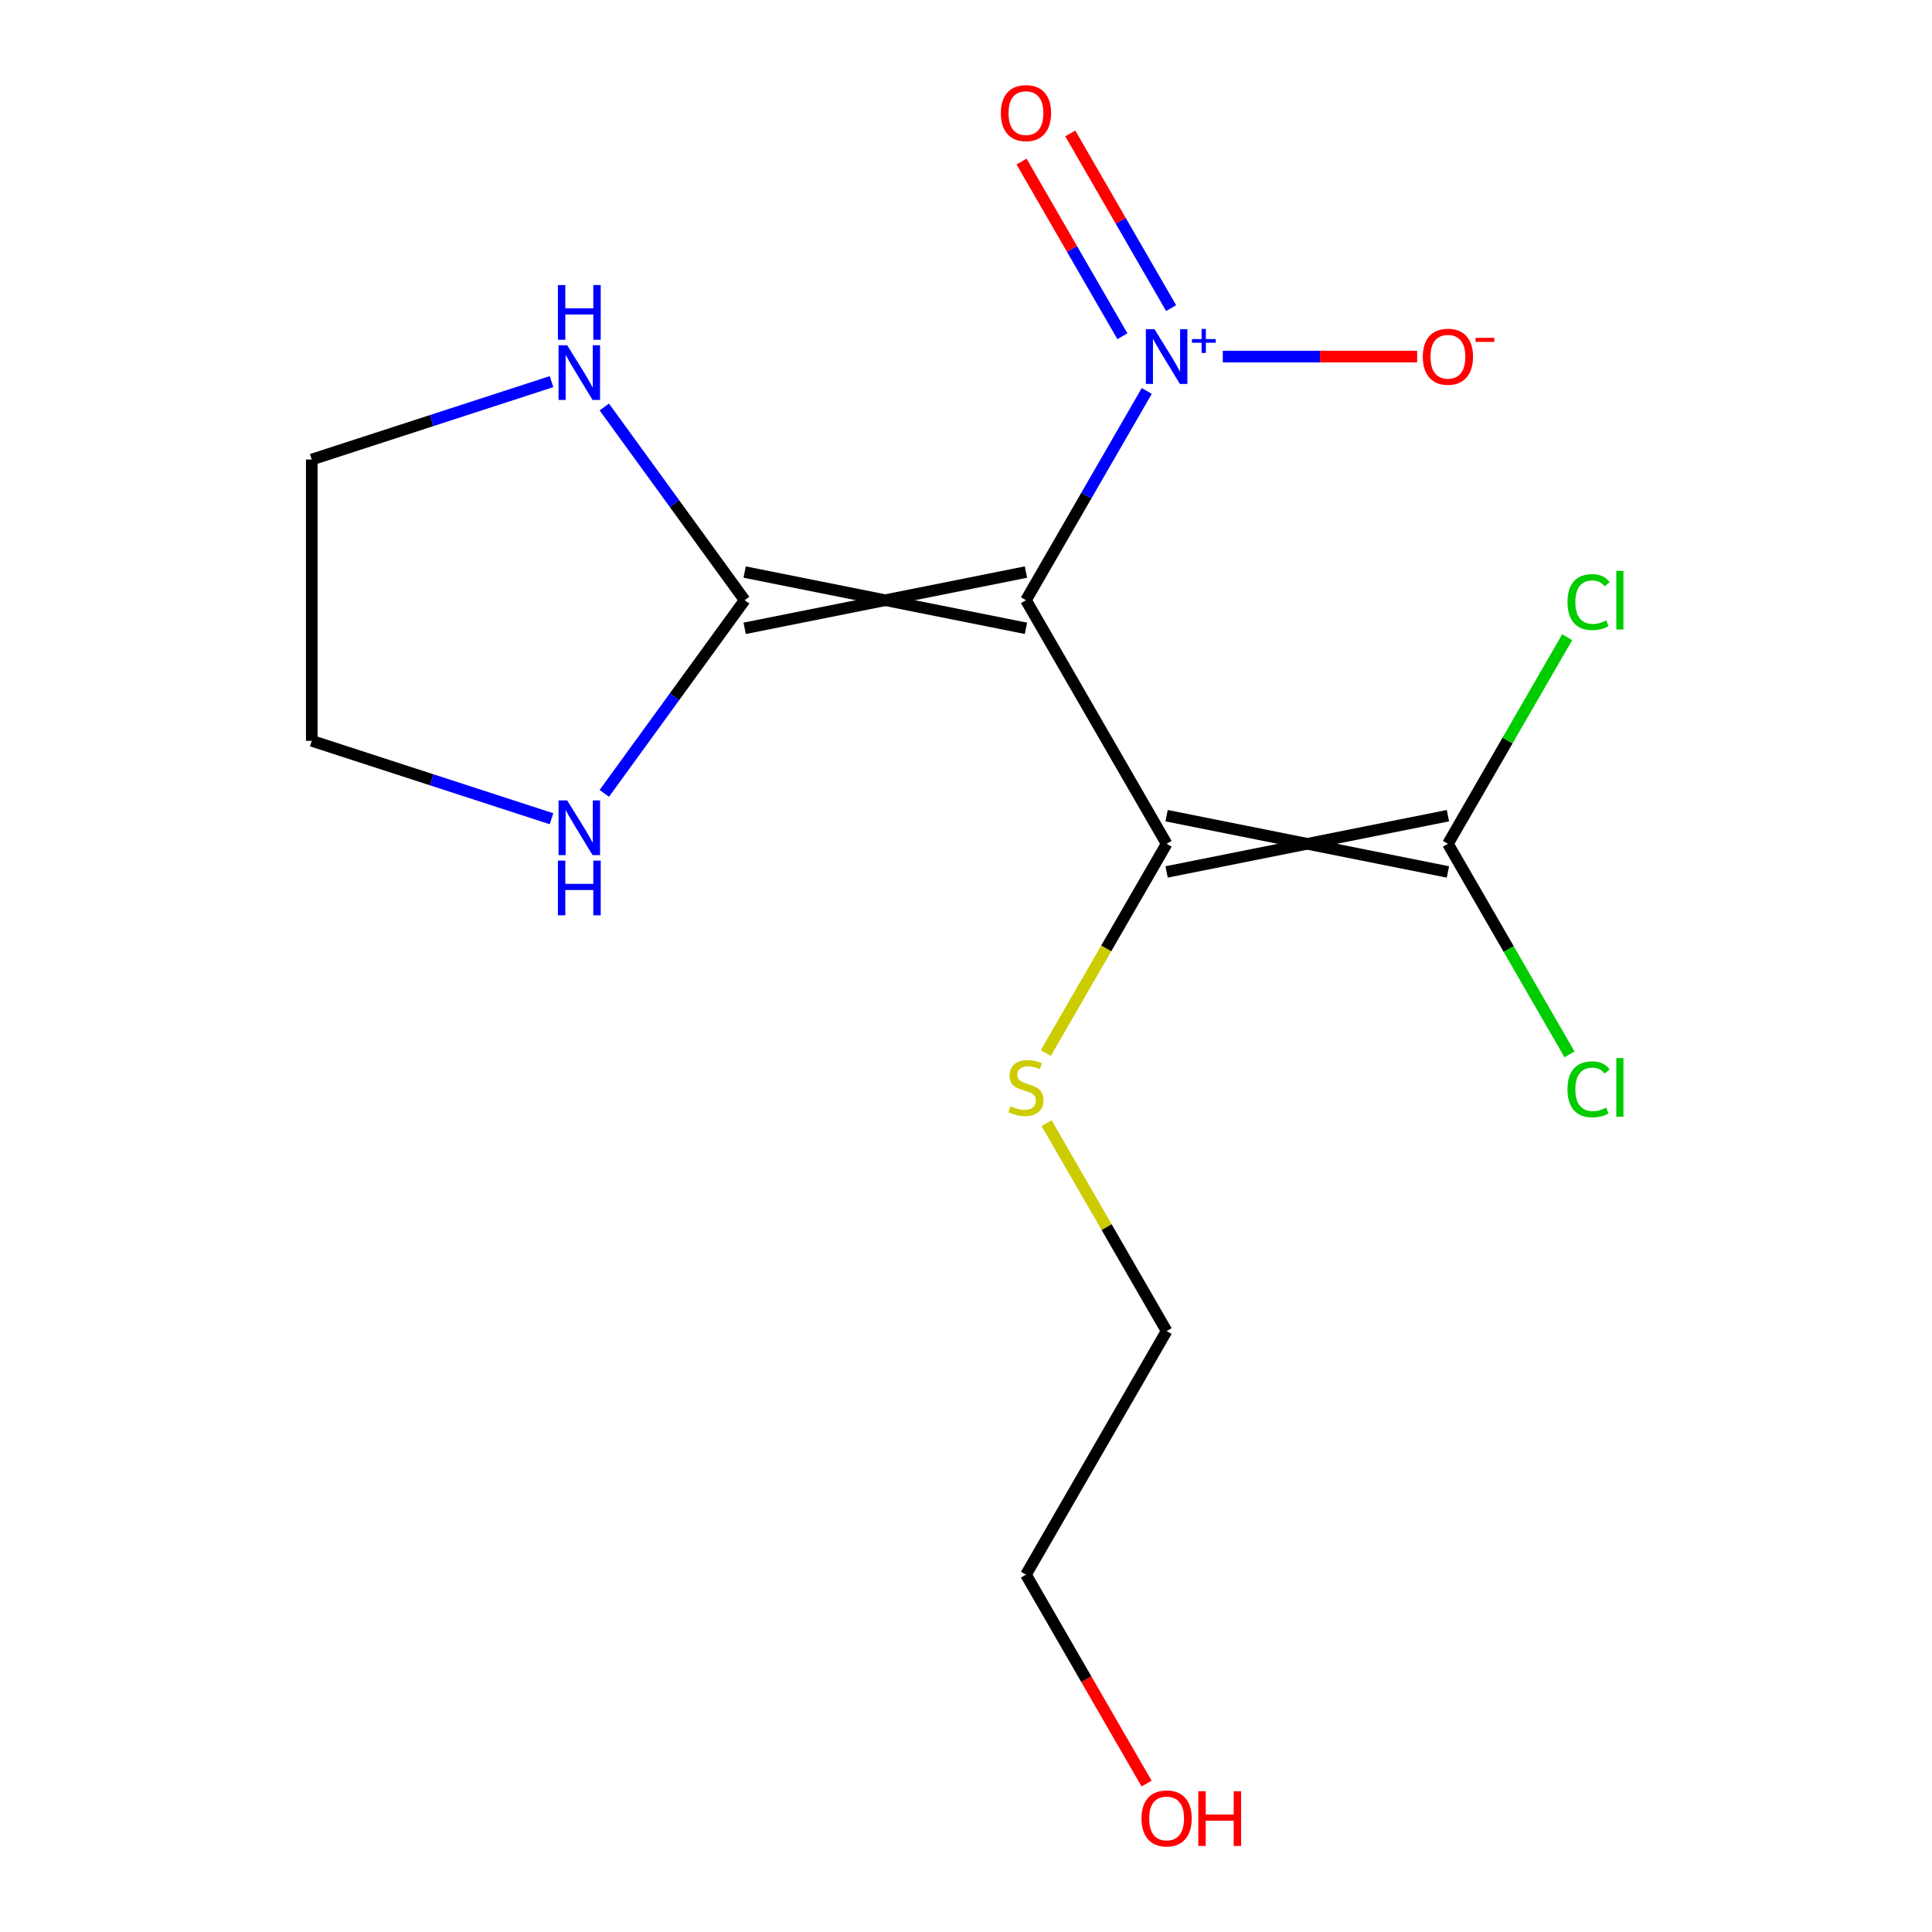 <?xml version='1.0' encoding='iso-8859-1'?>
<svg version='1.1' baseProfile='full'
              xmlns='http://www.w3.org/2000/svg'
                      xmlns:rdkit='http://www.rdkit.org/xml'
                      xmlns:xlink='http://www.w3.org/1999/xlink'
                  xml:space='preserve'
width='1000px' height='1000px' viewBox='0 0 1000 1000'>
<!-- END OF HEADER -->
<rect style='opacity:1.0;fill:#FFFFFF;stroke:none' width='1000' height='1000' x='0' y='0'> </rect>
<path class='bond-0' d='M 531.035,310.655 L 603.837,436.752' style='fill:none;fill-rule:evenodd;stroke:#000000;stroke-width:6px;stroke-linecap:butt;stroke-linejoin:miter;stroke-opacity:1' />
<path class='bond-1' d='M 531.035,310.655 L 562.298,256.507' style='fill:none;fill-rule:evenodd;stroke:#000000;stroke-width:6px;stroke-linecap:butt;stroke-linejoin:miter;stroke-opacity:1' />
<path class='bond-1' d='M 562.298,256.507 L 593.56,202.359' style='fill:none;fill-rule:evenodd;stroke:#0000FF;stroke-width:6px;stroke-linecap:butt;stroke-linejoin:miter;stroke-opacity:1' />
<path class='bond-2' d='M 531.035,296.095 L 385.432,325.216' style='fill:none;fill-rule:evenodd;stroke:#000000;stroke-width:6px;stroke-linecap:butt;stroke-linejoin:miter;stroke-opacity:1' />
<path class='bond-2' d='M 531.035,325.216 L 385.432,296.095' style='fill:none;fill-rule:evenodd;stroke:#000000;stroke-width:6px;stroke-linecap:butt;stroke-linejoin:miter;stroke-opacity:1' />
<path class='bond-3' d='M 603.837,451.312 L 749.441,422.191' style='fill:none;fill-rule:evenodd;stroke:#000000;stroke-width:6px;stroke-linecap:butt;stroke-linejoin:miter;stroke-opacity:1' />
<path class='bond-3' d='M 603.837,422.191 L 749.441,451.312' style='fill:none;fill-rule:evenodd;stroke:#000000;stroke-width:6px;stroke-linecap:butt;stroke-linejoin:miter;stroke-opacity:1' />
<path class='bond-8' d='M 603.837,436.752 L 572.563,490.92' style='fill:none;fill-rule:evenodd;stroke:#000000;stroke-width:6px;stroke-linecap:butt;stroke-linejoin:miter;stroke-opacity:1' />
<path class='bond-8' d='M 572.563,490.92 L 541.289,545.088' style='fill:none;fill-rule:evenodd;stroke:#CCCC00;stroke-width:6px;stroke-linecap:butt;stroke-linejoin:miter;stroke-opacity:1' />
<path class='bond-6' d='M 632.922,184.559 L 683.225,184.559' style='fill:none;fill-rule:evenodd;stroke:#0000FF;stroke-width:6px;stroke-linecap:butt;stroke-linejoin:miter;stroke-opacity:1' />
<path class='bond-6' d='M 683.225,184.559 L 733.528,184.559' style='fill:none;fill-rule:evenodd;stroke:#FF0000;stroke-width:6px;stroke-linecap:butt;stroke-linejoin:miter;stroke-opacity:1' />
<path class='bond-7' d='M 606.17,159.478 L 580.071,114.273' style='fill:none;fill-rule:evenodd;stroke:#0000FF;stroke-width:6px;stroke-linecap:butt;stroke-linejoin:miter;stroke-opacity:1' />
<path class='bond-7' d='M 580.071,114.273 L 553.972,69.068' style='fill:none;fill-rule:evenodd;stroke:#FF0000;stroke-width:6px;stroke-linecap:butt;stroke-linejoin:miter;stroke-opacity:1' />
<path class='bond-7' d='M 580.951,174.039 L 554.852,128.834' style='fill:none;fill-rule:evenodd;stroke:#0000FF;stroke-width:6px;stroke-linecap:butt;stroke-linejoin:miter;stroke-opacity:1' />
<path class='bond-7' d='M 554.852,128.834 L 528.752,83.629' style='fill:none;fill-rule:evenodd;stroke:#FF0000;stroke-width:6px;stroke-linecap:butt;stroke-linejoin:miter;stroke-opacity:1' />
<path class='bond-4' d='M 385.432,310.655 L 349.106,260.657' style='fill:none;fill-rule:evenodd;stroke:#000000;stroke-width:6px;stroke-linecap:butt;stroke-linejoin:miter;stroke-opacity:1' />
<path class='bond-4' d='M 349.106,260.657 L 312.78,210.659' style='fill:none;fill-rule:evenodd;stroke:#0000FF;stroke-width:6px;stroke-linecap:butt;stroke-linejoin:miter;stroke-opacity:1' />
<path class='bond-5' d='M 385.432,310.655 L 349.106,360.653' style='fill:none;fill-rule:evenodd;stroke:#000000;stroke-width:6px;stroke-linecap:butt;stroke-linejoin:miter;stroke-opacity:1' />
<path class='bond-5' d='M 349.106,360.653 L 312.78,410.651' style='fill:none;fill-rule:evenodd;stroke:#0000FF;stroke-width:6px;stroke-linecap:butt;stroke-linejoin:miter;stroke-opacity:1' />
<path class='bond-9' d='M 749.441,436.752 L 780.906,491.25' style='fill:none;fill-rule:evenodd;stroke:#000000;stroke-width:6px;stroke-linecap:butt;stroke-linejoin:miter;stroke-opacity:1' />
<path class='bond-9' d='M 780.906,491.25 L 812.37,545.748' style='fill:none;fill-rule:evenodd;stroke:#00CC00;stroke-width:6px;stroke-linecap:butt;stroke-linejoin:miter;stroke-opacity:1' />
<path class='bond-10' d='M 749.441,436.752 L 780.305,383.294' style='fill:none;fill-rule:evenodd;stroke:#000000;stroke-width:6px;stroke-linecap:butt;stroke-linejoin:miter;stroke-opacity:1' />
<path class='bond-10' d='M 780.305,383.294 L 811.169,329.835' style='fill:none;fill-rule:evenodd;stroke:#00CC00;stroke-width:6px;stroke-linecap:butt;stroke-linejoin:miter;stroke-opacity:1' />
<path class='bond-13' d='M 285.468,197.532 L 223.419,217.693' style='fill:none;fill-rule:evenodd;stroke:#0000FF;stroke-width:6px;stroke-linecap:butt;stroke-linejoin:miter;stroke-opacity:1' />
<path class='bond-13' d='M 223.419,217.693 L 161.37,237.853' style='fill:none;fill-rule:evenodd;stroke:#000000;stroke-width:6px;stroke-linecap:butt;stroke-linejoin:miter;stroke-opacity:1' />
<path class='bond-12' d='M 285.468,423.779 L 223.419,403.618' style='fill:none;fill-rule:evenodd;stroke:#0000FF;stroke-width:6px;stroke-linecap:butt;stroke-linejoin:miter;stroke-opacity:1' />
<path class='bond-12' d='M 223.419,403.618 L 161.37,383.457' style='fill:none;fill-rule:evenodd;stroke:#000000;stroke-width:6px;stroke-linecap:butt;stroke-linejoin:miter;stroke-opacity:1' />
<path class='bond-14' d='M 541.728,581.369 L 572.783,635.157' style='fill:none;fill-rule:evenodd;stroke:#CCCC00;stroke-width:6px;stroke-linecap:butt;stroke-linejoin:miter;stroke-opacity:1' />
<path class='bond-14' d='M 572.783,635.157 L 603.837,688.945' style='fill:none;fill-rule:evenodd;stroke:#000000;stroke-width:6px;stroke-linecap:butt;stroke-linejoin:miter;stroke-opacity:1' />
<path class='bond-11' d='M 593.468,923.178 L 562.252,869.11' style='fill:none;fill-rule:evenodd;stroke:#FF0000;stroke-width:6px;stroke-linecap:butt;stroke-linejoin:miter;stroke-opacity:1' />
<path class='bond-11' d='M 562.252,869.11 L 531.035,815.042' style='fill:none;fill-rule:evenodd;stroke:#000000;stroke-width:6px;stroke-linecap:butt;stroke-linejoin:miter;stroke-opacity:1' />
<path class='bond-16' d='M 161.37,383.457 L 161.37,237.853' style='fill:none;fill-rule:evenodd;stroke:#000000;stroke-width:6px;stroke-linecap:butt;stroke-linejoin:miter;stroke-opacity:1' />
<path class='bond-15' d='M 603.837,688.945 L 531.035,815.042' style='fill:none;fill-rule:evenodd;stroke:#000000;stroke-width:6px;stroke-linecap:butt;stroke-linejoin:miter;stroke-opacity:1' />
<path  class='atom-2' d='M 597.577 170.399
L 606.857 185.399
Q 607.777 186.879, 609.257 189.559
Q 610.737 192.239, 610.817 192.399
L 610.817 170.399
L 614.577 170.399
L 614.577 198.719
L 610.697 198.719
L 600.737 182.319
Q 599.577 180.399, 598.337 178.199
Q 597.137 175.999, 596.777 175.319
L 596.777 198.719
L 593.097 198.719
L 593.097 170.399
L 597.577 170.399
' fill='#0000FF'/>
<path  class='atom-2' d='M 616.953 175.503
L 621.943 175.503
L 621.943 170.25
L 624.161 170.25
L 624.161 175.503
L 629.282 175.503
L 629.282 177.404
L 624.161 177.404
L 624.161 182.684
L 621.943 182.684
L 621.943 177.404
L 616.953 177.404
L 616.953 175.503
' fill='#0000FF'/>
<path  class='atom-5' d='M 293.588 178.699
L 302.868 193.699
Q 303.788 195.179, 305.268 197.859
Q 306.748 200.539, 306.828 200.699
L 306.828 178.699
L 310.588 178.699
L 310.588 207.019
L 306.708 207.019
L 296.748 190.619
Q 295.588 188.699, 294.348 186.499
Q 293.148 184.299, 292.788 183.619
L 292.788 207.019
L 289.108 207.019
L 289.108 178.699
L 293.588 178.699
' fill='#0000FF'/>
<path  class='atom-5' d='M 288.768 147.547
L 292.608 147.547
L 292.608 159.587
L 307.088 159.587
L 307.088 147.547
L 310.928 147.547
L 310.928 175.867
L 307.088 175.867
L 307.088 162.787
L 292.608 162.787
L 292.608 175.867
L 288.768 175.867
L 288.768 147.547
' fill='#0000FF'/>
<path  class='atom-6' d='M 293.588 414.291
L 302.868 429.291
Q 303.788 430.771, 305.268 433.451
Q 306.748 436.131, 306.828 436.291
L 306.828 414.291
L 310.588 414.291
L 310.588 442.611
L 306.708 442.611
L 296.748 426.211
Q 295.588 424.291, 294.348 422.091
Q 293.148 419.891, 292.788 419.211
L 292.788 442.611
L 289.108 442.611
L 289.108 414.291
L 293.588 414.291
' fill='#0000FF'/>
<path  class='atom-6' d='M 288.768 445.443
L 292.608 445.443
L 292.608 457.483
L 307.088 457.483
L 307.088 445.443
L 310.928 445.443
L 310.928 473.763
L 307.088 473.763
L 307.088 460.683
L 292.608 460.683
L 292.608 473.763
L 288.768 473.763
L 288.768 445.443
' fill='#0000FF'/>
<path  class='atom-7' d='M 736.441 184.639
Q 736.441 177.839, 739.801 174.039
Q 743.161 170.239, 749.441 170.239
Q 755.721 170.239, 759.081 174.039
Q 762.441 177.839, 762.441 184.639
Q 762.441 191.519, 759.041 195.439
Q 755.641 199.319, 749.441 199.319
Q 743.201 199.319, 739.801 195.439
Q 736.441 191.559, 736.441 184.639
M 749.441 196.119
Q 753.761 196.119, 756.081 193.239
Q 758.441 190.319, 758.441 184.639
Q 758.441 179.079, 756.081 176.279
Q 753.761 173.439, 749.441 173.439
Q 745.121 173.439, 742.761 176.239
Q 740.441 179.039, 740.441 184.639
Q 740.441 190.359, 742.761 193.239
Q 745.121 196.119, 749.441 196.119
' fill='#FF0000'/>
<path  class='atom-7' d='M 763.761 174.861
L 773.45 174.861
L 773.45 176.973
L 763.761 176.973
L 763.761 174.861
' fill='#FF0000'/>
<path  class='atom-8' d='M 518.035 58.542
Q 518.035 51.742, 521.395 47.942
Q 524.755 44.142, 531.035 44.142
Q 537.315 44.142, 540.675 47.942
Q 544.035 51.742, 544.035 58.542
Q 544.035 65.422, 540.635 69.342
Q 537.235 73.222, 531.035 73.222
Q 524.795 73.222, 521.395 69.342
Q 518.035 65.462, 518.035 58.542
M 531.035 70.022
Q 535.355 70.022, 537.675 67.142
Q 540.035 64.222, 540.035 58.542
Q 540.035 52.982, 537.675 50.182
Q 535.355 47.342, 531.035 47.342
Q 526.715 47.342, 524.355 50.142
Q 522.035 52.942, 522.035 58.542
Q 522.035 64.262, 524.355 67.142
Q 526.715 70.022, 531.035 70.022
' fill='#FF0000'/>
<path  class='atom-9' d='M 523.035 572.568
Q 523.355 572.688, 524.675 573.248
Q 525.995 573.808, 527.435 574.168
Q 528.915 574.488, 530.355 574.488
Q 533.035 574.488, 534.595 573.208
Q 536.155 571.888, 536.155 569.608
Q 536.155 568.048, 535.355 567.088
Q 534.595 566.128, 533.395 565.608
Q 532.195 565.088, 530.195 564.488
Q 527.675 563.728, 526.155 563.008
Q 524.675 562.288, 523.595 560.768
Q 522.555 559.248, 522.555 556.688
Q 522.555 553.128, 524.955 550.928
Q 527.395 548.728, 532.195 548.728
Q 535.475 548.728, 539.195 550.288
L 538.275 553.368
Q 534.875 551.968, 532.315 551.968
Q 529.555 551.968, 528.035 553.128
Q 526.515 554.248, 526.555 556.208
Q 526.555 557.728, 527.315 558.648
Q 528.115 559.568, 529.235 560.088
Q 530.395 560.608, 532.315 561.208
Q 534.875 562.008, 536.395 562.808
Q 537.915 563.608, 538.995 565.248
Q 540.115 566.848, 540.115 569.608
Q 540.115 573.528, 537.475 575.648
Q 534.875 577.728, 530.515 577.728
Q 527.995 577.728, 526.075 577.168
Q 524.195 576.648, 521.955 575.728
L 523.035 572.568
' fill='#CCCC00'/>
<path  class='atom-10' d='M 811.323 563.828
Q 811.323 556.788, 814.603 553.108
Q 817.923 549.388, 824.203 549.388
Q 830.043 549.388, 833.163 553.508
L 830.523 555.668
Q 828.243 552.668, 824.203 552.668
Q 819.923 552.668, 817.643 555.548
Q 815.403 558.388, 815.403 563.828
Q 815.403 569.428, 817.723 572.308
Q 820.083 575.188, 824.643 575.188
Q 827.763 575.188, 831.403 573.308
L 832.523 576.308
Q 831.043 577.268, 828.803 577.828
Q 826.563 578.388, 824.083 578.388
Q 817.923 578.388, 814.603 574.628
Q 811.323 570.868, 811.323 563.828
' fill='#00CC00'/>
<path  class='atom-10' d='M 836.603 547.668
L 840.283 547.668
L 840.283 578.028
L 836.603 578.028
L 836.603 547.668
' fill='#00CC00'/>
<path  class='atom-11' d='M 811.323 311.635
Q 811.323 304.595, 814.603 300.915
Q 817.923 297.195, 824.203 297.195
Q 830.043 297.195, 833.163 301.315
L 830.523 303.475
Q 828.243 300.475, 824.203 300.475
Q 819.923 300.475, 817.643 303.355
Q 815.403 306.195, 815.403 311.635
Q 815.403 317.235, 817.723 320.115
Q 820.083 322.995, 824.643 322.995
Q 827.763 322.995, 831.403 321.115
L 832.523 324.115
Q 831.043 325.075, 828.803 325.635
Q 826.563 326.195, 824.083 326.195
Q 817.923 326.195, 814.603 322.435
Q 811.323 318.675, 811.323 311.635
' fill='#00CC00'/>
<path  class='atom-11' d='M 836.603 295.475
L 840.283 295.475
L 840.283 325.835
L 836.603 325.835
L 836.603 295.475
' fill='#00CC00'/>
<path  class='atom-12' d='M 590.837 941.218
Q 590.837 934.418, 594.197 930.618
Q 597.557 926.818, 603.837 926.818
Q 610.117 926.818, 613.477 930.618
Q 616.837 934.418, 616.837 941.218
Q 616.837 948.098, 613.437 952.018
Q 610.037 955.898, 603.837 955.898
Q 597.597 955.898, 594.197 952.018
Q 590.837 948.138, 590.837 941.218
M 603.837 952.698
Q 608.157 952.698, 610.477 949.818
Q 612.837 946.898, 612.837 941.218
Q 612.837 935.658, 610.477 932.858
Q 608.157 930.018, 603.837 930.018
Q 599.517 930.018, 597.157 932.818
Q 594.837 935.618, 594.837 941.218
Q 594.837 946.938, 597.157 949.818
Q 599.517 952.698, 603.837 952.698
' fill='#FF0000'/>
<path  class='atom-12' d='M 620.237 927.138
L 624.077 927.138
L 624.077 939.178
L 638.557 939.178
L 638.557 927.138
L 642.397 927.138
L 642.397 955.458
L 638.557 955.458
L 638.557 942.378
L 624.077 942.378
L 624.077 955.458
L 620.237 955.458
L 620.237 927.138
' fill='#FF0000'/>
</svg>
